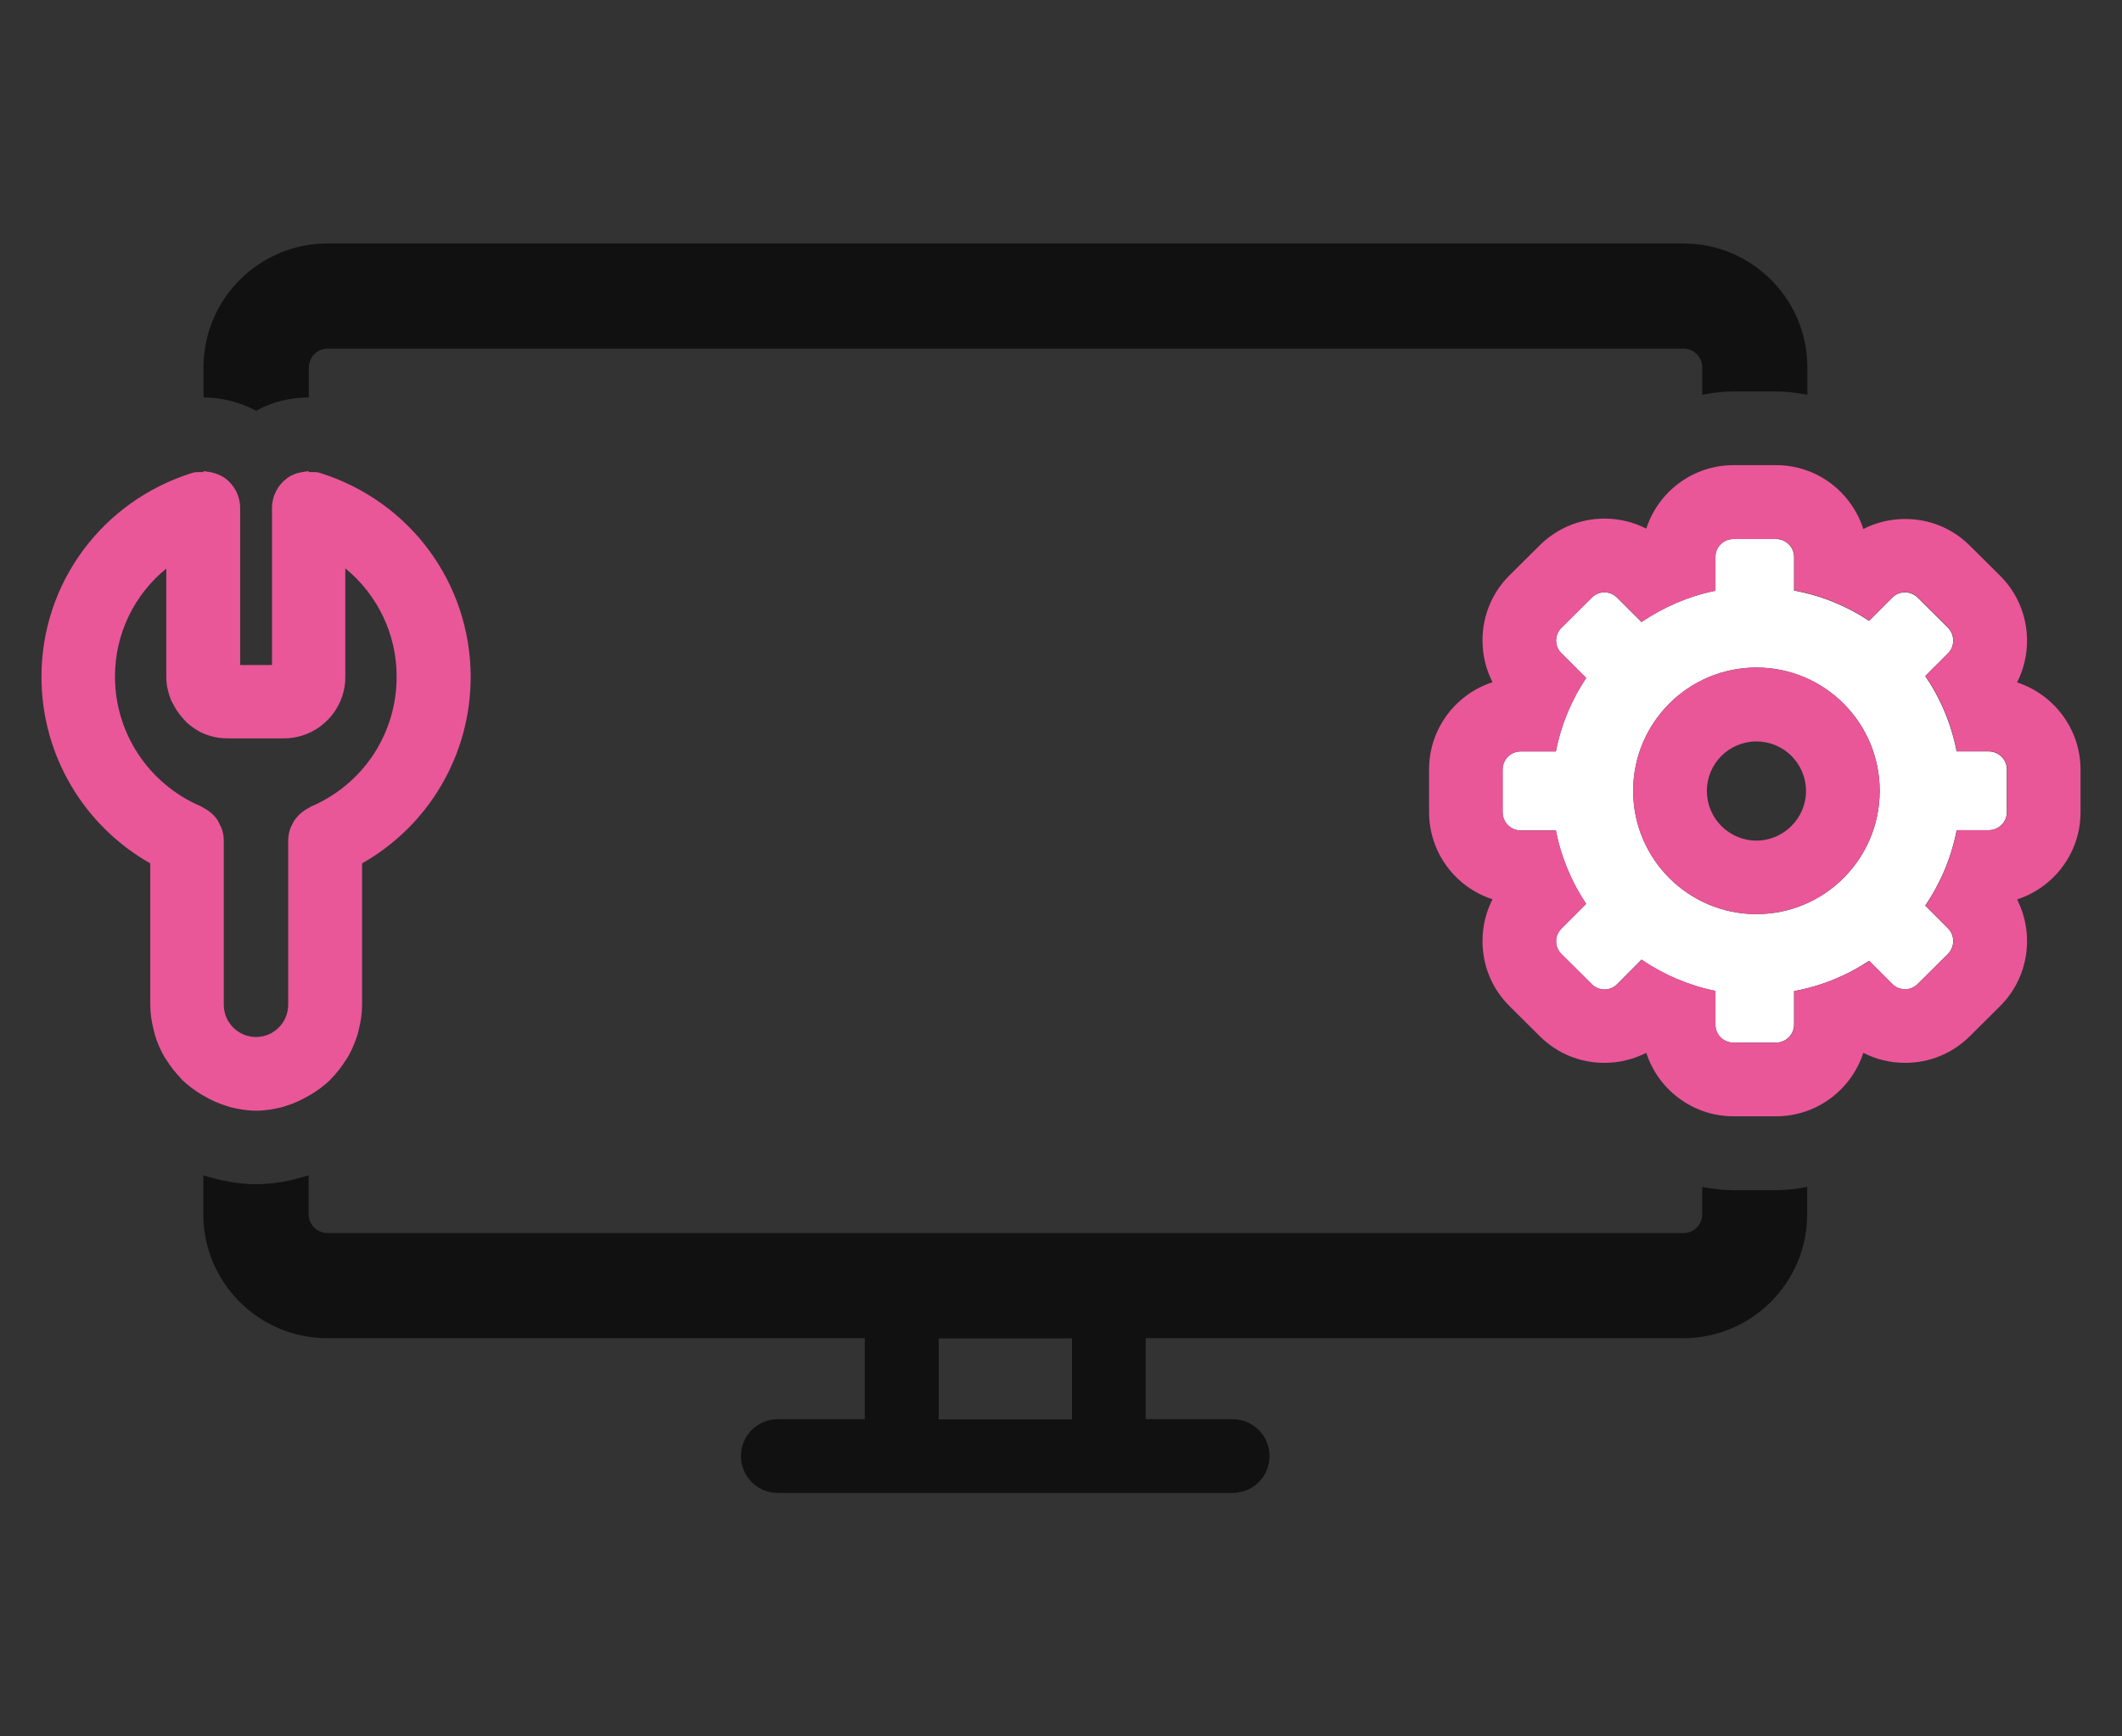 <?xml version="1.0" encoding="utf-8"?>
<!-- Generator: Adobe Illustrator 24.1.0, SVG Export Plug-In . SVG Version: 6.00 Build 0)  -->
<svg version="1.1" id="レイヤー_1" xmlns="http://www.w3.org/2000/svg" xmlns:xlink="http://www.w3.org/1999/xlink" x="0px"
	 y="0px" viewBox="0 0 110 90" style="enable-background:new 0 0 110 90;" xml:space="preserve">
<rect x="0" y="0" width="110" height="90" fill="#333333" stroke="none"/>
<style type="text/css">
	.st0{fill:#111111;}
	.st1{fill:#FFFFFF;}
	.st2{fill:#E95798;}
</style>
<g>
	<path class="st0" d="M92.07,20.29c0.55,0,1.09,0.07,1.62,0.17v-1.42c0-3.54-2.88-6.42-6.42-6.42H16.97c-3.54,0-6.42,2.88-6.42,6.42
		v1.56c0.95,0,1.9,0.25,2.73,0.69c0.83-0.46,1.76-0.69,2.73-0.69v-1.56c0-0.53,0.44-0.97,0.97-0.97h70.29
		c0.54,0,0.97,0.44,0.97,0.97v1.42c0.53-0.1,1.07-0.17,1.62-0.17H92.07z"/>
	<path class="st1" d="M91.05,47.38c-3.53,0-6.39-2.86-6.39-6.39s2.86-6.39,6.39-6.39c3.53,0,6.39,2.86,6.39,6.39
		S94.57,47.38,91.05,47.38z M103.09,38.95h-1.66c-0.28-1.43-0.84-2.75-1.63-3.91l1.18-1.18c0.36-0.36,0.36-0.95,0-1.32l-1.57-1.56
		c-0.37-0.37-0.95-0.37-1.32,0l-1.2,1.2c-1.16-0.77-2.48-1.31-3.89-1.57v-1.74c0-0.52-0.42-0.93-0.94-0.93h-2.21
		c-0.52,0-0.93,0.42-0.93,0.93v1.75c-1.4,0.28-2.69,0.85-3.83,1.62l-1.26-1.26c-0.37-0.37-0.96-0.37-1.32,0l-1.57,1.56
		c-0.37,0.37-0.37,0.96,0,1.32l1.28,1.28c-0.76,1.14-1.3,2.42-1.57,3.81h-1.83c-0.52,0-0.93,0.42-0.93,0.94v2.21
		c0,0.52,0.42,0.94,0.93,0.94h1.83c0.27,1.39,0.81,2.67,1.57,3.81l-1.28,1.28c-0.37,0.36-0.37,0.95,0,1.32l1.57,1.56
		c0.37,0.37,0.96,0.37,1.32,0l1.26-1.27c1.14,0.78,2.44,1.34,3.83,1.62v1.75c0,0.52,0.42,0.93,0.93,0.93h2.21
		c0.52,0,0.94-0.42,0.94-0.93v-1.74c1.42-0.26,2.73-0.8,3.89-1.57l1.2,1.2c0.37,0.37,0.95,0.37,1.32,0l1.57-1.56
		c0.36-0.37,0.36-0.96,0-1.32l-1.18-1.18c0.79-1.16,1.35-2.48,1.63-3.91h1.66c0.52,0,0.94-0.42,0.94-0.94v-2.21
		C104.03,39.37,103.61,38.95,103.09,38.95z"/>
	<path class="st2" d="M91.05,43.57c-1.42,0-2.57-1.16-2.57-2.57c0-1.42,1.15-2.57,2.57-2.57c1.42,0,2.57,1.15,2.57,2.57
		C93.62,42.41,92.46,43.57,91.05,43.57z M92.07,24.11h-2.21c-2.11,0-3.9,1.38-4.52,3.29c-0.66-0.34-1.4-0.52-2.17-0.52
		c-1.27,0-2.46,0.5-3.36,1.39l-1.57,1.56c-0.9,0.9-1.39,2.09-1.39,3.36c0,0.77,0.18,1.51,0.52,2.17c-1.91,0.62-3.29,2.41-3.29,4.52
		v2.21c0,2.11,1.38,3.91,3.29,4.52c-0.34,0.66-0.52,1.4-0.52,2.17c0,1.27,0.49,2.46,1.39,3.36l1.57,1.56
		c0.9,0.9,2.09,1.39,3.36,1.39c0.76,0,1.5-0.18,2.17-0.52c0.62,1.91,2.41,3.29,4.52,3.29h2.21c2.11,0,3.9-1.38,4.52-3.29
		c0.66,0.34,1.4,0.52,2.17,0.52c1.27,0,2.46-0.49,3.36-1.39l1.57-1.56c1.49-1.49,1.78-3.74,0.87-5.52c1.91-0.62,3.29-2.41,3.29-4.52
		v-2.21c0-2.11-1.39-3.9-3.29-4.52c0.91-1.79,0.62-4.03-0.87-5.52l-1.57-1.56c-0.9-0.9-2.09-1.39-3.36-1.39
		c-0.77,0-1.51,0.18-2.17,0.52C95.97,25.49,94.18,24.11,92.07,24.11z M91.05,47.38c3.53,0,6.39-2.86,6.39-6.39s-2.86-6.39-6.39-6.39
		c-3.53,0-6.39,2.86-6.39,6.39S87.52,47.38,91.05,47.38 M92.07,27.93c0.52,0,0.94,0.42,0.94,0.93v1.74c1.42,0.26,2.73,0.8,3.89,1.57
		l1.2-1.2c0.18-0.18,0.42-0.28,0.66-0.28c0.24,0,0.48,0.09,0.66,0.28l1.57,1.56c0.36,0.37,0.36,0.96,0,1.32l-1.18,1.18
		c0.79,1.16,1.35,2.48,1.63,3.91h1.66c0.52,0,0.94,0.42,0.94,0.94v2.21c0,0.52-0.42,0.94-0.94,0.94h-1.66
		c-0.28,1.43-0.84,2.75-1.63,3.91l1.18,1.18c0.36,0.36,0.36,0.95,0,1.32l-1.57,1.56c-0.18,0.18-0.42,0.27-0.66,0.27
		c-0.24,0-0.48-0.09-0.66-0.27l-1.2-1.2c-1.16,0.77-2.48,1.31-3.89,1.57v1.74c0,0.52-0.42,0.93-0.94,0.93h-2.21
		c-0.52,0-0.93-0.42-0.93-0.93v-1.75c-1.4-0.29-2.69-0.85-3.83-1.62l-1.26,1.27c-0.18,0.18-0.42,0.27-0.66,0.27
		c-0.24,0-0.48-0.09-0.66-0.27l-1.57-1.56c-0.37-0.37-0.37-0.96,0-1.32l1.28-1.28c-0.76-1.14-1.3-2.42-1.57-3.81h-1.83
		c-0.52,0-0.93-0.42-0.93-0.94v-2.21c0-0.52,0.42-0.94,0.93-0.94h1.83c0.27-1.39,0.81-2.67,1.57-3.81l-1.28-1.28
		c-0.37-0.36-0.37-0.95,0-1.32l1.57-1.56c0.18-0.18,0.42-0.28,0.66-0.28c0.24,0,0.48,0.09,0.66,0.28l1.26,1.26
		c1.14-0.77,2.44-1.34,3.83-1.62v-1.75c0-0.52,0.42-0.93,0.93-0.93H92.07"/>
	<path class="st0" d="M55.57,73.57h-6.91v-4.2h6.91V73.57z M92.07,61.69h-2.21c-0.55,0-1.09-0.07-1.62-0.17v1.42
		c0,0.53-0.43,0.97-0.97,0.97H16.97c-0.53,0-0.97-0.44-0.97-0.97v-2.02c-0.87,0.27-1.77,0.46-2.73,0.46c-0.95,0-1.86-0.19-2.73-0.46
		v2.02c0,3.54,2.88,6.42,6.42,6.42h27.87v4.2h-4.51c-1.06,0-1.91,0.85-1.91,1.91s0.85,1.91,1.91,1.91H63.9
		c1.06,0,1.91-0.85,1.91-1.91s-0.86-1.91-1.91-1.91h-4.51v-4.2h27.87c3.54,0,6.42-2.88,6.42-6.42v-1.42
		C93.16,61.62,92.62,61.69,92.07,61.69z"/>
	<path class="st2" d="M16.11,41.81c-0.04,0.02-0.07,0.05-0.11,0.07v0c-0.32,0.16-0.58,0.4-0.77,0.69c-0.02,0.02-0.02,0.06-0.04,0.08
		c-0.07,0.12-0.13,0.25-0.17,0.38c-0.05,0.17-0.08,0.35-0.08,0.53v8.52c0,0.92-0.75,1.67-1.67,1.67s-1.67-0.75-1.67-1.67v-8.52
		c0-0.19-0.03-0.36-0.08-0.53c-0.04-0.13-0.11-0.26-0.17-0.38c-0.02-0.03-0.02-0.06-0.04-0.09c-0.18-0.29-0.45-0.53-0.77-0.69v0
		c-0.04-0.02-0.07-0.05-0.11-0.07c-2.71-1.15-4.47-3.79-4.47-6.73c0-2.22,1-4.25,2.66-5.6v5.64c0,0.39,0.09,0.76,0.22,1.11
		c0.04,0.11,0.1,0.2,0.15,0.3c0.12,0.23,0.26,0.45,0.43,0.64c0.08,0.09,0.15,0.18,0.23,0.26c0.26,0.24,0.55,0.45,0.88,0.59
		c0.39,0.17,0.81,0.26,1.25,0.26h2.95c0.45,0,0.87-0.1,1.25-0.26c1.12-0.49,1.92-1.61,1.92-2.91v-5.64c1.65,1.35,2.66,3.38,2.66,5.6
		C20.57,38.02,18.82,40.66,16.11,41.81z M16.58,24.51c-0.19-0.06-0.38-0.04-0.58-0.04v-0.05c-0.07,0-0.13,0.02-0.2,0.03
		c-0.07,0.01-0.13,0.02-0.2,0.03c-0.26,0.05-0.5,0.14-0.72,0.31c-0.49,0.36-0.78,0.93-0.78,1.54v8.14h-1.65v-8.14
		c0-0.61-0.29-1.18-0.78-1.54c-0.22-0.16-0.47-0.25-0.72-0.31c-0.07-0.02-0.13-0.02-0.2-0.03c-0.07-0.01-0.14-0.03-0.2-0.03v0.05
		c-0.19,0-0.39-0.02-0.58,0.04c-4.67,1.46-7.82,5.71-7.82,10.57c0,4.04,2.18,7.71,5.64,9.67v7.33c0,0.46,0.07,0.89,0.18,1.32
		c0.02,0.08,0.04,0.16,0.06,0.24c0.12,0.41,0.29,0.79,0.5,1.15c0.03,0.05,0.07,0.1,0.1,0.15c0.22,0.35,0.48,0.68,0.77,0.98
		l0.04,0.05c0.3,0.29,0.64,0.54,1,0.76l0.11,0.06c0.37,0.22,0.76,0.4,1.19,0.53c0.06,0.02,0.12,0.04,0.18,0.06
		c0.44,0.11,0.89,0.19,1.36,0.19s0.92-0.08,1.36-0.19c0.06-0.02,0.12-0.04,0.18-0.06c0.42-0.12,0.81-0.31,1.19-0.53l0.11-0.06
		c0.36-0.22,0.7-0.47,1-0.76l0.04-0.05c0.29-0.29,0.55-0.63,0.77-0.98c0.03-0.05,0.07-0.1,0.1-0.15c0.21-0.36,0.37-0.75,0.5-1.15
		c0.02-0.08,0.04-0.16,0.06-0.24c0.11-0.43,0.18-0.86,0.18-1.32v-7.33c3.46-1.96,5.63-5.63,5.63-9.67
		C24.39,30.22,21.25,25.97,16.58,24.51z"/>
</g>
</svg>
